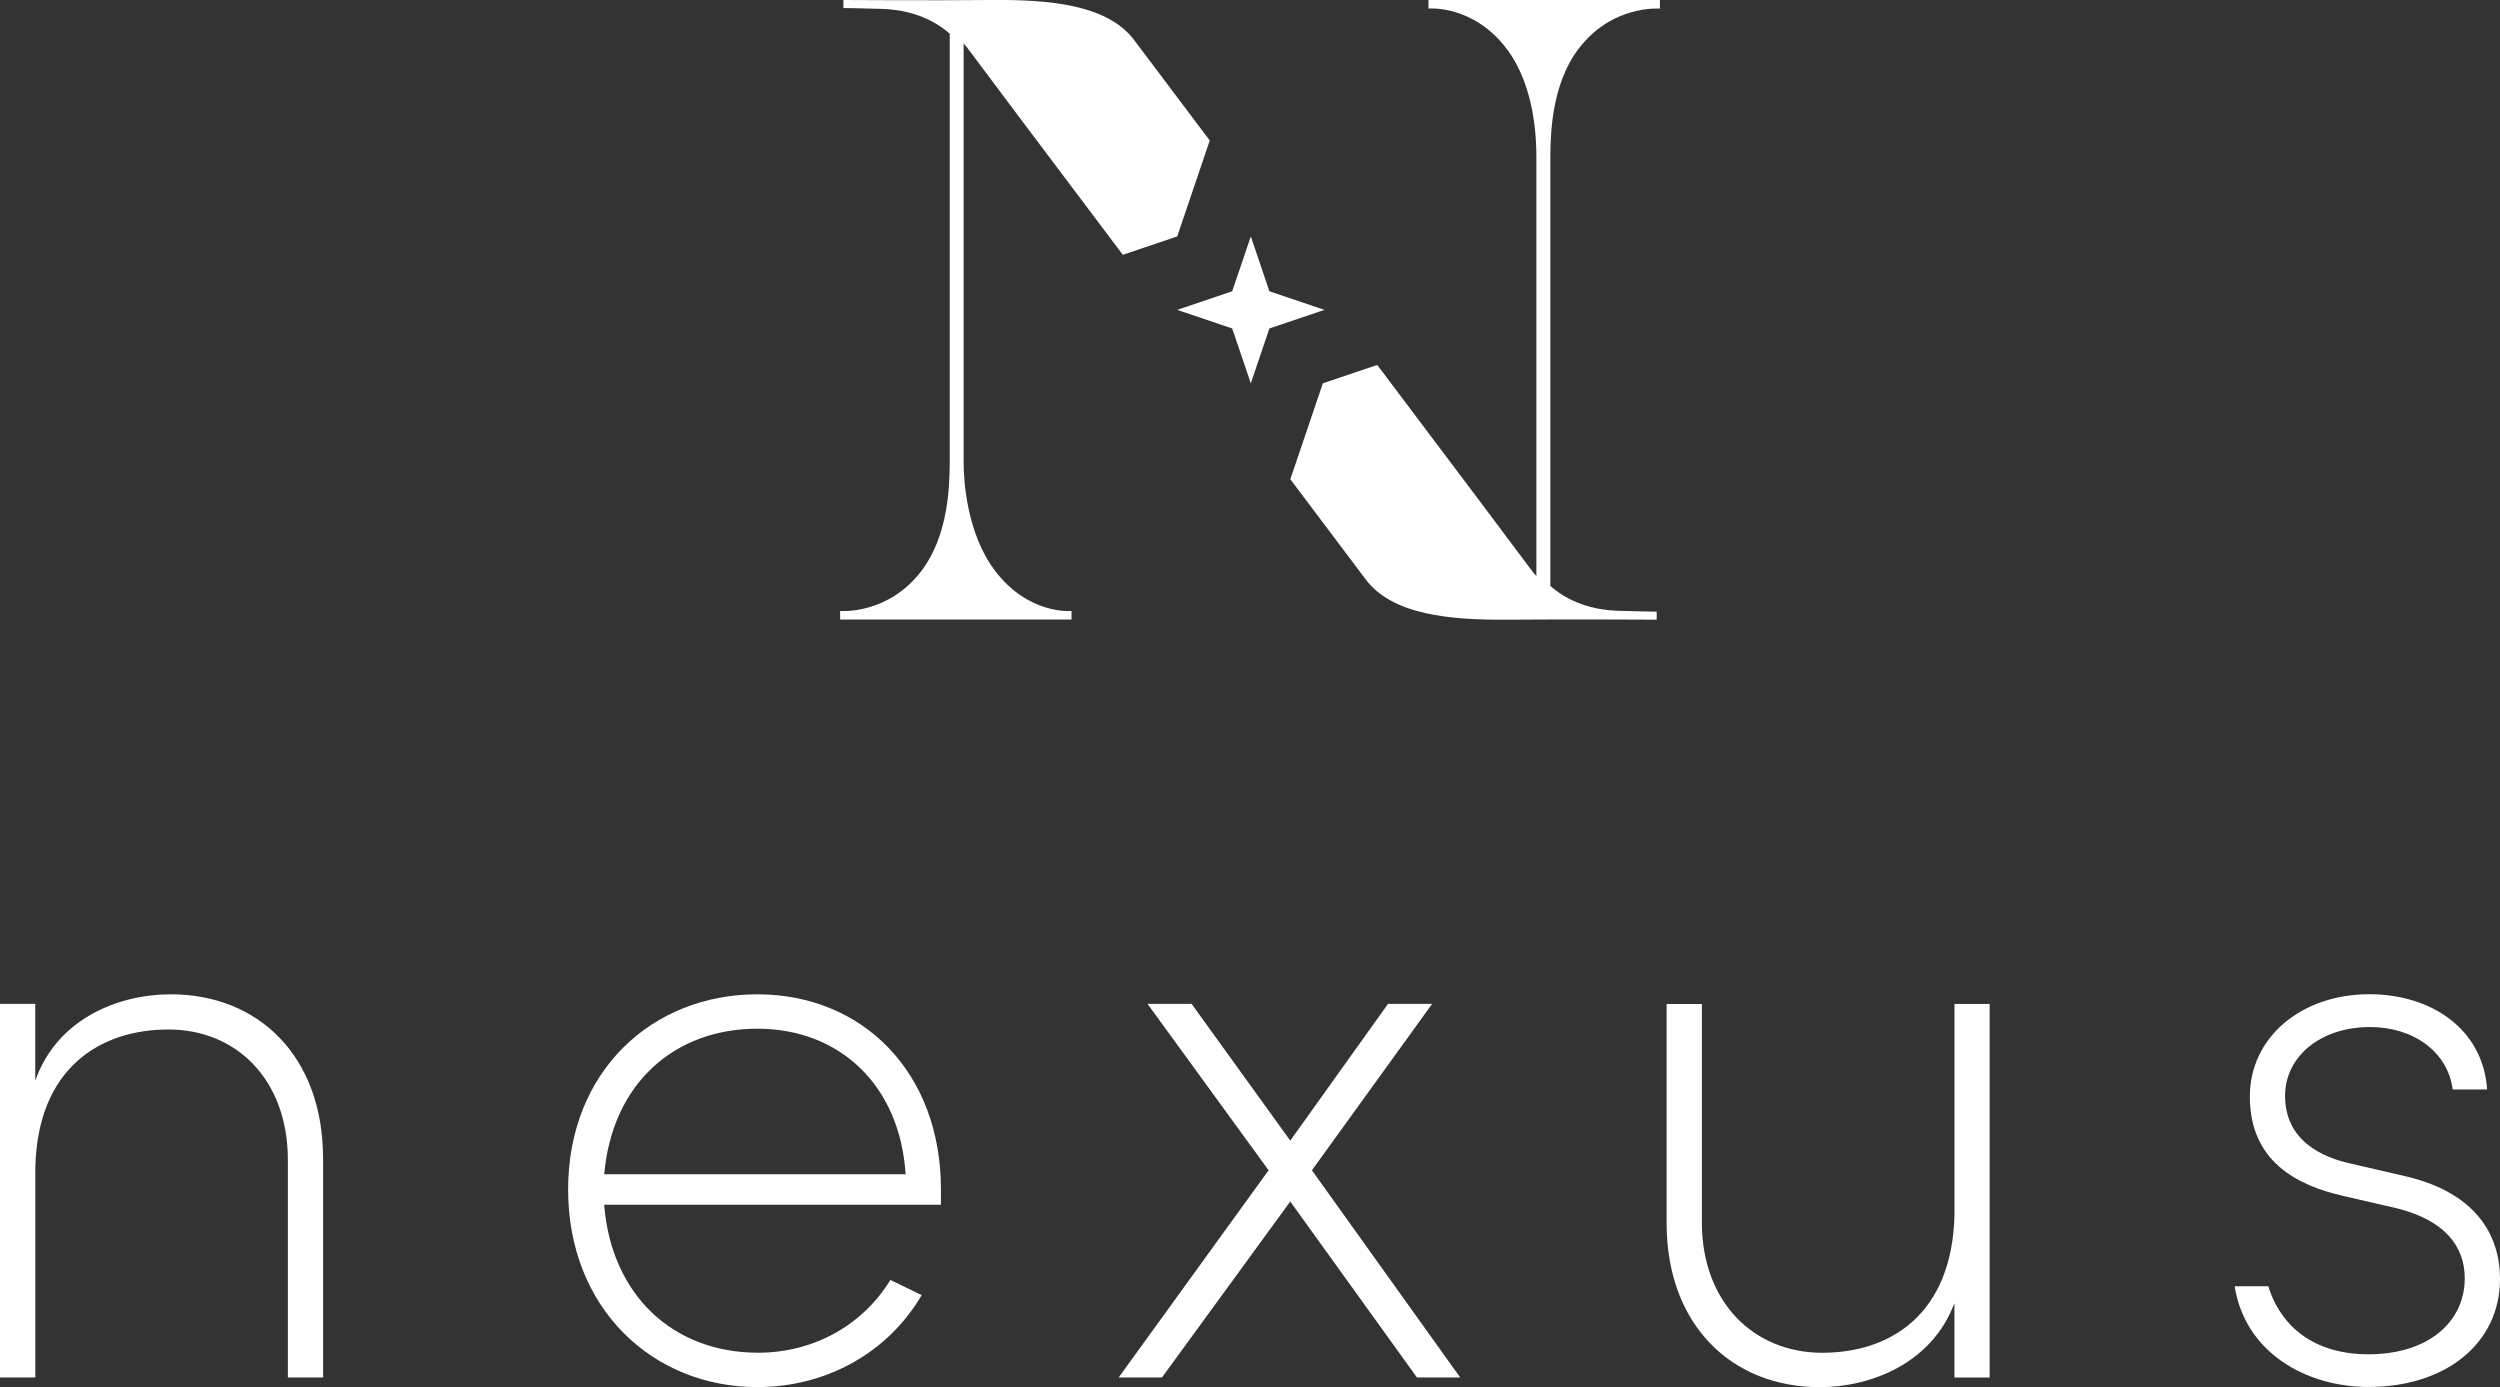 <?xml version="1.0" encoding="UTF-8"?> <svg xmlns="http://www.w3.org/2000/svg" width="155" height="86" viewBox="0 0 155 86" fill="none"><rect x="0" y="0" width="155" height="86" fill="#333333" stroke="none"/><g clip-path="url(#clip0_564_8)"><path d="M20.034 71.814V85.404H17.848V71.912C17.848 66.953 14.667 63.828 10.443 63.828C6.218 63.828 2.342 66.209 2.19 72.361V85.404H0V62.239H2.186V67.002C3.529 63.182 7.307 61.647 10.585 61.647C16.055 61.647 20.029 65.515 20.029 71.814H20.034Z" fill="white"></path><path d="M58.334 74.694H37.458C37.904 80.298 41.731 83.868 46.999 83.868C50.479 83.868 53.512 82.132 55.203 79.354L57.143 80.298C55.056 83.868 51.228 86 46.955 86C40.442 86 35.223 81.09 35.223 73.75C35.223 66.409 40.442 61.647 46.955 61.647C53.467 61.647 58.339 66.459 58.339 73.75V74.694H58.334ZM56.148 72.806C55.8 67.3 52.071 63.779 46.955 63.779C41.838 63.779 37.957 67.153 37.462 72.806H56.153H56.148Z" fill="white"></path><path d="M87.851 85.403L79.996 74.493L72.042 85.403H69.357L78.653 72.557L71.146 62.239H73.88L79.996 70.719L86.058 62.239H88.793L81.339 72.557L90.532 85.403H87.847H87.851Z" fill="white"></path><path d="M123.359 62.243V85.408H121.174V80.796C119.782 84.518 116.004 86.004 112.823 86.004C107.354 86.004 103.33 82.136 103.33 75.838V62.248H105.516V75.789C105.516 80.747 108.746 83.872 112.975 83.872C117.203 83.872 121.026 81.491 121.178 75.339V62.243H123.364H123.359Z" fill="white"></path><path d="M138.548 79.75H140.636C141.234 81.736 142.974 83.966 146.85 83.966C150.53 83.966 152.814 81.98 152.814 79.252C152.814 77.266 151.574 75.682 148.688 74.934L145.258 74.142C142.425 73.496 139.49 72.009 139.49 67.99C139.49 64.322 142.67 61.642 146.895 61.642C150.771 61.642 153.952 63.823 154.201 67.545H152.065C151.766 65.212 149.629 63.676 146.944 63.676C143.861 63.676 141.675 65.51 141.675 67.941C141.675 70.719 143.964 71.76 145.802 72.156L149.232 72.949C153.555 73.99 155 76.621 155 79.296C155 83.262 151.668 85.991 146.85 85.991C142.974 85.991 139.195 83.859 138.548 79.741V79.75Z" fill="white"></path><path d="M60.154 3.205C60.417 3.574 64.695 9.268 69.615 15.798L72.988 14.658L75.004 8.711C72.337 5.173 70.472 2.693 70.378 2.564C68.737 0.28 65.074 -0.031 61.461 3.88727e-05C57.848 0.036 52.29 3.88727e-05 52.29 3.88727e-05V0.499C52.29 0.499 53.401 0.507 54.716 0.552C55.845 0.592 57.491 0.873 58.883 2.088V28.889C58.856 30.073 58.825 33.145 57.152 35.366C55.064 38.139 52.089 37.881 52.089 37.881V38.411H66.435V37.881C66.435 37.881 63.758 38.139 61.675 35.366C59.927 33.038 59.753 29.771 59.744 28.733V2.698C59.922 2.889 59.998 2.987 60.15 3.205H60.154Z" fill="white"></path><path d="M94.85 35.219C94.587 34.85 90.309 29.156 85.389 22.626L82.017 23.766L80 29.713C82.668 33.252 84.533 35.731 84.626 35.86C86.268 38.139 89.93 38.451 93.543 38.42C97.157 38.388 102.715 38.42 102.715 38.42V37.921C102.715 37.921 101.604 37.912 100.288 37.868C99.16 37.828 97.513 37.547 96.122 36.332V9.526C96.148 8.342 96.18 5.27 97.853 3.049C99.94 0.276 102.916 0.534 102.916 0.534V0H95.573H88.565V0.53C88.565 0.53 91.34 0.272 93.427 3.045C95.176 5.373 95.252 8.64 95.256 9.677V10.015V35.718C95.078 35.526 95.002 35.428 94.85 35.21V35.219Z" fill="white"></path><path d="M78.702 18.059L77.551 14.658L76.396 18.059L72.988 19.212L76.396 20.365L77.551 23.766L78.702 20.365L82.115 19.212L78.702 18.059Z" fill="white"></path></g><defs><clipPath id="clip0_564_8"><rect width="155" height="86" fill="white"></rect></clipPath></defs></svg> 
